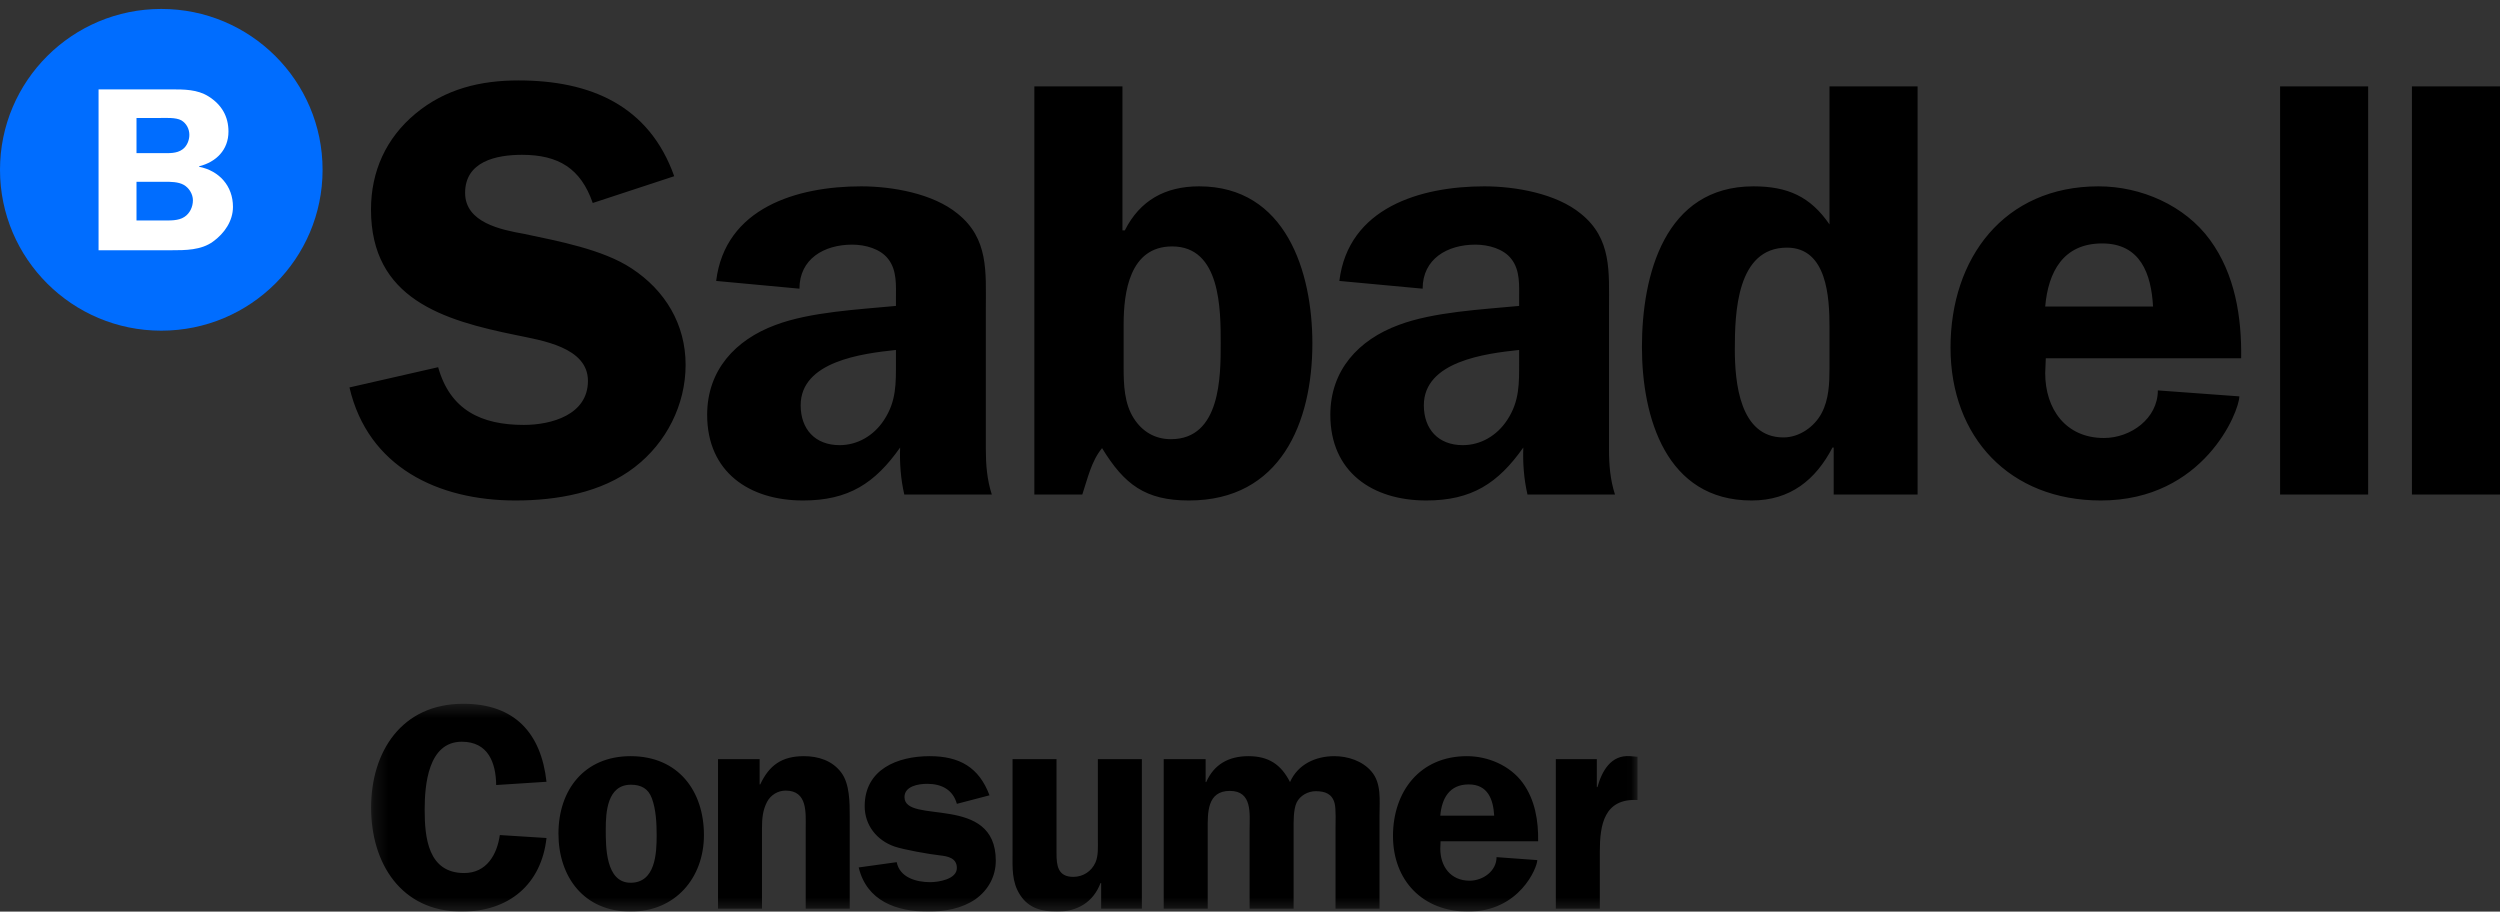 <?xml version="1.0" encoding="UTF-8"?>
<svg width="181px" height="66px" viewBox="0 0 181 66" version="1.1" xmlns="http://www.w3.org/2000/svg" xmlns:xlink="http://www.w3.org/1999/xlink">
    <rect x="0" y="0" width="181" height="66" fill="#333333" stroke="none"/>
    <title>Logos / img_scf_logo</title>
    <defs>
        <polygon id="path-1" points="0.268 0.482 91.958 0.482 91.958 15.529 0.268 15.529"></polygon>
    </defs>
    <g id="UX-Design" stroke="none" stroke-width="1" fill="none" fill-rule="evenodd">
        <g id="1_0_0_0-00-home" transform="translate(-118, -32)">
            <g id="side-nav" transform="translate(80, 0)">
                <g id="Group" transform="translate(38, 32)">
                    <g id="sabadell_logo" transform="translate(0, 0.647)">
                        <path d="M11.677,23.294 C18.128,23.294 23.355,18.079 23.355,11.647 C23.355,5.214 18.128,0 11.677,0 C5.228,0 0,5.214 0,11.647 C0,18.079 5.228,23.294 11.677,23.294" id="Fill-1" fill="#006DFF"></path>
                        <path d="M7.136,5.824 L7.136,17.471 L12.402,17.471 C13.418,17.471 14.567,17.471 15.425,16.843 C16.25,16.248 16.867,15.348 16.867,14.329 C16.867,12.818 15.873,11.716 14.413,11.426 L14.413,11.393 C15.649,11.086 16.541,10.204 16.541,8.88 C16.541,7.776 16.044,6.928 15.099,6.334 C14.293,5.824 13.33,5.824 12.402,5.824 L7.136,5.824 Z M9.883,7.895 L11.546,7.895 C12.011,7.895 12.728,7.845 13.126,8.064 C13.502,8.285 13.709,8.693 13.709,9.118 C13.709,9.508 13.539,9.933 13.213,10.169 C12.799,10.476 12.233,10.441 11.75,10.441 L9.883,10.441 L9.883,7.895 Z M9.883,12.513 L11.908,12.513 C12.351,12.513 12.901,12.513 13.298,12.734 C13.692,12.955 13.967,13.412 13.967,13.854 C13.967,14.329 13.744,14.806 13.349,15.059 C12.919,15.348 12.286,15.314 11.787,15.314 L9.883,15.314 L9.883,12.513 Z" id="Fill-3" fill="#FFFFFF"></path>
                        <path d="M48.814,12.111 C46.992,6.985 42.741,5.176 37.535,5.176 C34.802,5.176 32.242,5.78 30.074,7.588 C27.947,9.355 26.86,11.766 26.86,14.524 C26.86,20.986 32.069,22.535 37.359,23.613 C39.183,24 42.567,24.473 42.567,26.93 C42.567,29.386 39.921,30.117 37.926,30.117 C34.844,30.117 32.59,29.04 31.722,25.938 L25.301,27.403 C26.644,33.176 31.722,35.588 37.318,35.588 C40.31,35.588 43.565,35.028 45.95,33.176 C48.248,31.41 49.638,28.652 49.638,25.768 C49.638,22.837 48.164,20.382 45.732,18.788 C43.65,17.409 40.398,16.807 37.968,16.29 C36.276,15.989 33.674,15.471 33.674,13.318 C33.674,11.035 35.931,10.562 37.793,10.562 C40.441,10.562 42.047,11.551 42.915,14.05 L48.814,12.111 Z M71.807,35.158 C71.461,34.08 71.374,33.004 71.374,31.884 L71.374,21.674 C71.374,19.046 71.591,16.635 69.334,14.825 C67.553,13.361 64.605,12.844 62.35,12.844 C57.706,12.844 52.502,14.395 51.85,19.693 L57.88,20.253 C57.88,18.099 59.66,17.065 61.696,17.065 C62.653,17.065 63.737,17.366 64.302,18.099 C64.953,18.919 64.866,20.037 64.866,20.986 L64.866,21.502 C62.176,21.76 58.661,21.932 56.146,22.881 C53.239,23.957 51.198,26.153 51.198,29.386 C51.198,33.521 54.238,35.588 58.139,35.588 C61.437,35.588 63.347,34.34 65.169,31.754 C65.126,32.875 65.213,34.037 65.471,35.158 L71.807,35.158 Z M64.866,25.553 C64.866,27.102 64.909,28.394 63.996,29.773 C63.261,30.892 62.089,31.582 60.788,31.582 C59.009,31.582 57.968,30.419 57.968,28.696 C57.968,25.508 62.436,24.949 64.866,24.69 L64.866,25.553 Z M81.351,22.837 C81.351,20.511 81.784,17.194 84.865,17.194 C88.379,17.194 88.379,21.76 88.379,24.215 C88.379,26.585 88.379,31.15 84.776,31.15 C83.608,31.15 82.695,30.591 82.089,29.644 C81.395,28.567 81.351,27.188 81.351,25.983 L81.351,22.837 Z M74.887,35.158 L78.358,35.158 C78.748,33.994 79.008,32.746 79.789,31.797 C81.395,34.424 82.913,35.588 86.081,35.588 C92.717,35.588 95.016,29.946 95.016,24.215 C95.016,19.046 93.107,12.844 86.817,12.844 C84.343,12.844 82.522,13.877 81.438,16.032 L81.265,16.032 L81.265,5.608 L74.887,5.608 L74.887,35.158 Z M116.925,35.158 C116.578,34.08 116.491,33.004 116.491,31.884 L116.491,21.674 C116.491,19.046 116.708,16.635 114.453,14.825 C112.672,13.361 109.722,12.844 107.467,12.844 C102.823,12.844 97.62,14.395 96.969,19.693 L102.999,20.253 C102.999,18.099 104.778,17.065 106.816,17.065 C107.77,17.065 108.856,17.366 109.419,18.099 C110.07,18.919 109.985,20.037 109.985,20.986 L109.985,21.502 C107.294,21.76 103.78,21.932 101.264,22.881 C98.356,23.957 96.316,26.153 96.316,29.386 C96.316,33.521 99.355,35.588 103.26,35.588 C106.556,35.588 108.463,34.34 110.287,31.754 C110.245,32.875 110.33,34.037 110.59,35.158 L116.925,35.158 Z M109.985,25.553 C109.985,27.102 110.027,28.394 109.114,29.773 C108.378,30.892 107.205,31.582 105.905,31.582 C104.128,31.582 103.086,30.419 103.086,28.696 C103.086,25.508 107.554,24.949 109.985,24.69 L109.985,25.553 Z M138.833,35.158 L138.833,5.608 L132.455,5.608 L132.455,15.6 C131.067,13.576 129.418,12.844 126.944,12.844 C120.525,12.844 118.876,19.261 118.876,24.473 C118.876,29.558 120.612,35.588 126.816,35.588 C129.636,35.588 131.458,34.08 132.673,31.754 L132.759,31.754 L132.759,35.158 L138.833,35.158 Z M132.455,26.026 C132.455,27.102 132.412,28.266 131.891,29.255 C131.371,30.247 130.284,31.023 129.116,31.023 C125.949,31.023 125.601,27.016 125.601,24.647 C125.601,22.019 125.731,17.282 129.376,17.282 C132.282,17.282 132.455,20.898 132.455,23.01 L132.455,26.026 Z M162.26,25.293 C162.303,22.32 161.825,19.218 160.003,16.72 C158.18,14.223 155.014,12.844 151.935,12.844 C145.08,12.844 141.218,18.057 141.218,24.518 C141.218,31.023 145.513,35.588 152.105,35.588 C159.569,35.588 162.128,29.128 162.128,28.05 L156.228,27.618 C156.228,29.644 154.278,31.064 152.323,31.064 C149.548,31.064 148.073,28.954 148.073,26.369 L148.115,25.293 L162.26,25.293 Z M148.073,21.545 C148.29,19.046 149.372,16.978 152.195,16.978 C154.971,16.978 155.752,19.177 155.88,21.545 L148.073,21.545 Z M165.079,35.158 L171.455,35.158 L171.455,5.608 L165.079,5.608 L165.079,35.158 Z M174.623,35.158 L181,35.158 L181,5.608 L174.623,5.608 L174.623,35.158 Z" id="Fill-5" fill="#000000"></path>
                        <g id="Group-9" transform="translate(26.599, 49.824)">
                            <mask id="mask-2" fill="white">
                                <use xlink:href="#path-1"></use>
                            </mask>
                            <g id="Clip-8"></g>
                            <path d="M12.968,6.129 C12.577,2.612 10.67,0.482 6.943,0.482 C2.476,0.482 0.268,3.955 0.268,8.006 C0.268,11.99 2.414,15.53 6.835,15.53 C10.257,15.53 12.599,13.547 12.968,10.2 L9.588,9.987 C9.391,11.394 8.634,12.737 7.009,12.737 C4.386,12.737 4.147,10.158 4.147,8.154 C4.147,6.385 4.386,3.23 6.835,3.23 C8.741,3.23 9.305,4.744 9.324,6.365 L12.968,6.129 Z M19.057,4.275 C15.698,4.275 13.833,6.727 13.833,9.881 C13.833,13.014 15.677,15.53 19.057,15.53 C22.308,15.53 24.366,13.078 24.366,9.987 C24.366,6.79 22.502,4.275 19.057,4.275 L19.057,4.275 Z M19.079,6.343 C19.815,6.343 20.336,6.62 20.595,7.324 C20.898,8.134 20.943,9.156 20.943,10.009 C20.943,11.309 20.856,13.44 19.057,13.44 C17.236,13.44 17.258,10.797 17.258,9.561 C17.258,8.325 17.366,6.343 19.079,6.343 L19.079,6.343 Z M25.386,15.317 L28.569,15.317 L28.569,9.498 C28.569,8.814 28.615,8.197 28.94,7.578 C29.199,7.089 29.717,6.768 30.282,6.768 C31.886,6.768 31.734,8.389 31.734,9.498 L31.734,15.317 L34.921,15.317 L34.921,8.624 C34.921,7.643 34.921,6.278 34.313,5.469 C33.663,4.594 32.645,4.275 31.604,4.275 C29.999,4.275 29.091,4.936 28.441,6.321 L28.398,6.321 L28.398,4.488 L25.386,4.488 L25.386,15.317 Z M45.041,7.11 C44.283,5.085 42.874,4.275 40.707,4.275 C38.366,4.275 36.004,5.235 36.004,7.898 C36.004,9.263 36.87,10.371 38.169,10.819 C38.865,11.054 40.683,11.373 41.444,11.458 C42.029,11.523 42.678,11.651 42.678,12.374 C42.678,13.185 41.357,13.398 40.747,13.398 C39.732,13.398 38.54,13.058 38.323,11.949 L35.571,12.332 C36.155,14.762 38.301,15.53 40.597,15.53 C41.812,15.53 43.025,15.317 44.022,14.634 C44.954,13.974 45.496,12.971 45.496,11.841 C45.496,6.961 38.886,9.263 38.886,7.238 C38.886,6.449 39.883,6.278 40.533,6.278 C41.572,6.278 42.396,6.705 42.678,7.727 L45.041,7.11 Z M56.072,15.317 L56.072,4.488 L52.887,4.488 L52.887,10.308 C52.887,10.862 52.929,11.48 52.713,11.971 C52.43,12.609 51.822,13.014 51.108,13.014 C49.982,13.014 49.893,12.183 49.893,11.309 L49.893,4.488 L46.709,4.488 L46.709,11.309 C46.709,12.354 46.645,13.377 47.251,14.314 C47.879,15.295 48.834,15.53 49.939,15.53 C51.431,15.53 52.56,14.827 53.079,13.462 L53.125,13.462 L53.125,15.317 L56.072,15.317 Z M57.654,4.488 L57.654,15.317 L60.839,15.317 L60.839,9.583 C60.839,8.411 60.773,6.79 62.443,6.79 C64.09,6.79 63.872,8.453 63.872,9.583 L63.872,15.317 L67.058,15.317 L67.058,9.583 C67.058,9.007 67.038,8.154 67.273,7.643 C67.514,7.131 68.097,6.811 68.663,6.811 C69.335,6.811 69.852,7.004 70.027,7.686 C70.136,8.091 70.093,9.156 70.093,9.583 L70.093,15.317 L73.278,15.317 L73.278,8.559 C73.278,7.472 73.43,6.236 72.694,5.384 C72.042,4.616 70.981,4.275 70.006,4.275 C68.642,4.275 67.363,4.871 66.798,6.151 C66.148,4.871 65.239,4.275 63.787,4.275 C62.356,4.275 61.294,4.871 60.731,6.151 L60.688,6.151 L60.688,4.488 L57.654,4.488 Z M84.762,10.435 C84.786,8.964 84.545,7.43 83.637,6.194 C82.728,4.958 81.143,4.275 79.606,4.275 C76.182,4.275 74.253,6.855 74.253,10.052 C74.253,13.271 76.399,15.53 79.693,15.53 C83.42,15.53 84.701,12.332 84.701,11.8 L81.751,11.586 C81.751,12.588 80.776,13.291 79.802,13.291 C78.414,13.291 77.678,12.248 77.678,10.968 L77.698,10.435 L84.762,10.435 Z M77.678,8.581 C77.786,7.344 78.328,6.321 79.736,6.321 C81.124,6.321 81.514,7.408 81.58,8.581 L77.678,8.581 Z M86.043,4.488 L86.043,15.317 L89.228,15.317 L89.228,11.181 C89.228,9.263 89.529,7.324 91.958,7.45 L91.958,4.319 L91.418,4.275 C90.028,4.168 89.379,5.362 89.056,6.513 L89.011,6.513 L89.011,4.488 L86.043,4.488 Z" id="Fill-7" fill="#000000" mask="url(#mask-2)"></path>
                        </g>
                    </g>
                </g>
            </g>
        </g>
    </g>
</svg>